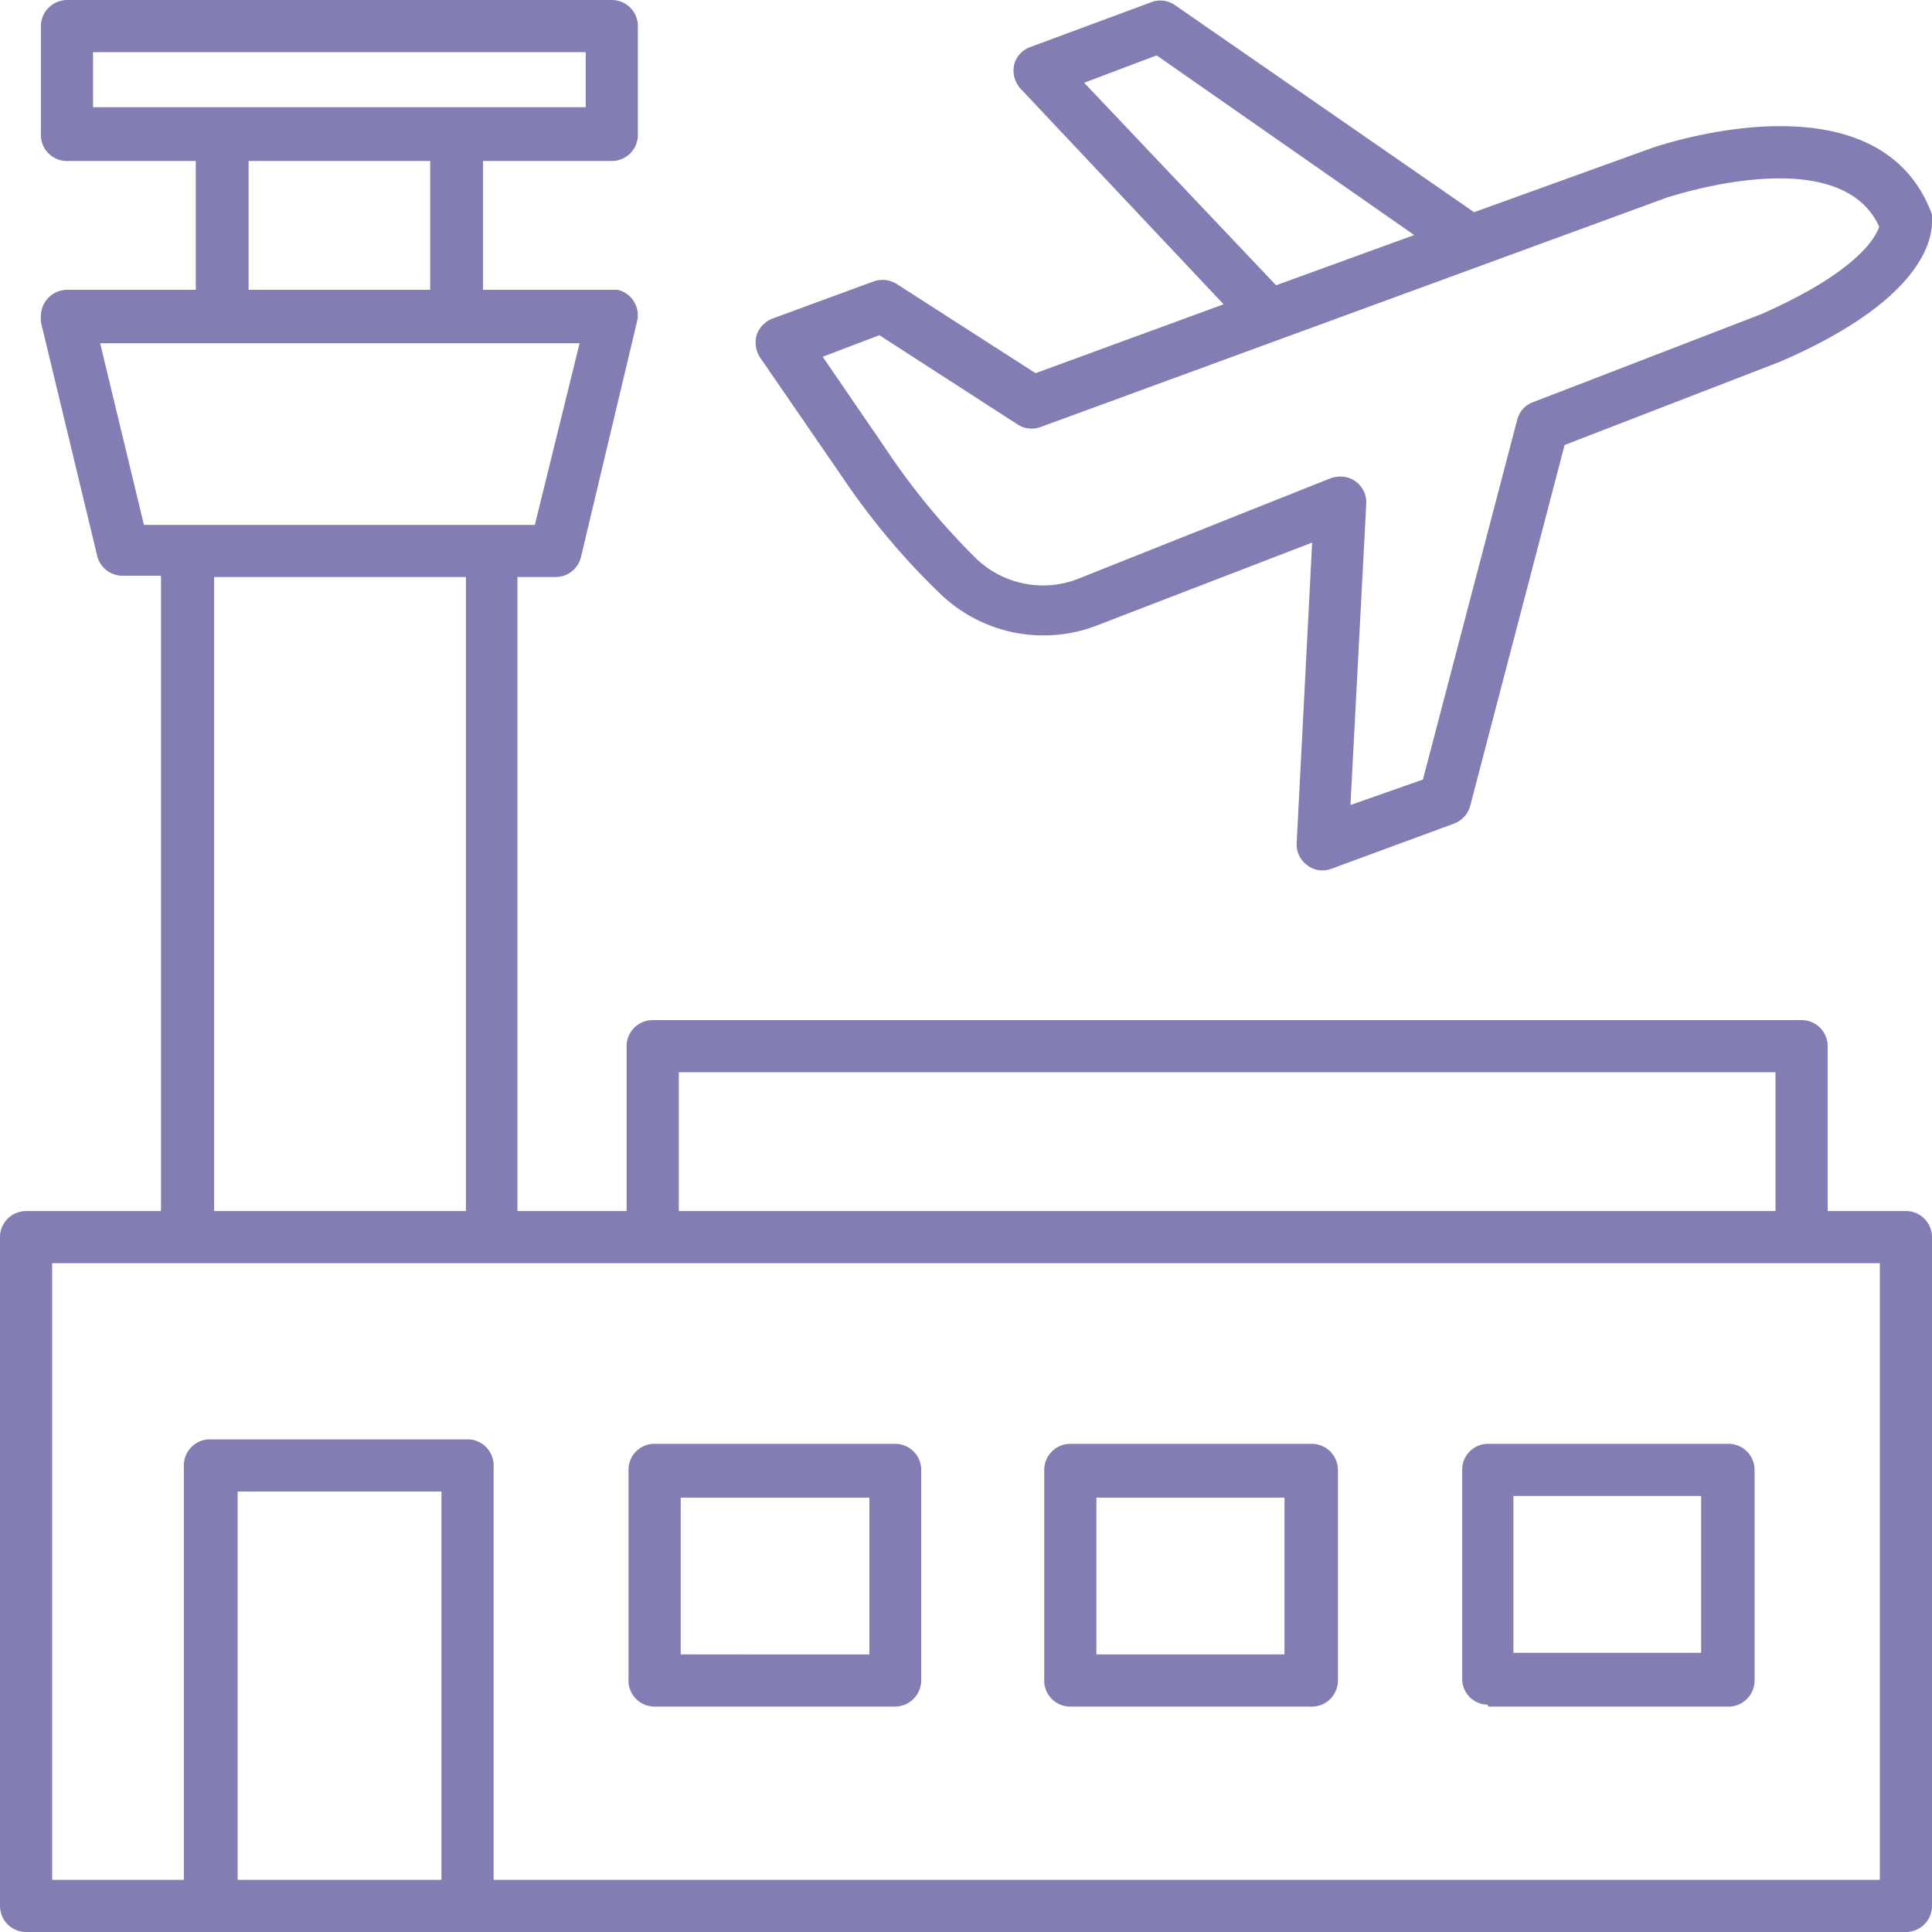 <svg xmlns="http://www.w3.org/2000/svg" viewBox="0 0 60 60"><defs><style>.cls-1{fill:#827db2;}</style></defs><g id="Calque_2" data-name="Calque 2"><g id="Calque_1-2" data-name="Calque 1"><path class="cls-1" d="M.81,60H59.19a.81.81,0,0,0,.81-.81V38.43a.81.81,0,0,0-.8-.82H56.76V32.49a.81.81,0,0,0-.81-.81H20.27a.81.81,0,0,0-.81.81v5.12H16.07V17.92h1.18a.81.81,0,0,0,.79-.61L19.78,10a.81.81,0,0,0-.6-1L19,9H15V5h4a.81.81,0,0,0,.81-.81V.81A.81.81,0,0,0,19,0H2.11a.82.82,0,0,0-.84.78V4.14A.81.81,0,0,0,2.08,5h4V9h-4a.82.82,0,0,0-.81.82,1.1,1.1,0,0,0,0,.18l1.75,7.27a.81.81,0,0,0,.79.61H5V37.61H.81a.81.81,0,0,0-.81.81H0V59.19A.81.81,0,0,0,.81,60Zm12.9-1.62H7.38V46.32h6.33ZM21.08,33.3H55.14v4.31H21.08ZM2.89,3.33V1.62h15.3V3.33ZM13.36,5V9H7.72V5ZM4.47,16.3,3.11,10.66H18L16.61,16.3Zm10,1.62V37.61H6.65V17.92ZM1.62,39.23H58.38V58.38H15.33V45.51a.81.81,0,0,0-.81-.81h-8a.81.81,0,0,0-.81.81V58.38H1.62Z"/><path class="cls-1" d="M20.33,53h7.46a.82.82,0,0,0,.82-.81V45.65a.81.81,0,0,0-.8-.81H20.33a.8.8,0,0,0-.81.8h0v6.49A.81.81,0,0,0,20.33,53Zm.81-6.49H27v4.87H21.14Z"/><path class="cls-1" d="M33.24,53h7.5a.81.81,0,0,0,.81-.81V45.65a.81.81,0,0,0-.8-.81H33.24a.81.81,0,0,0-.81.8h0v6.49A.81.81,0,0,0,33.24,53Zm.81-6.49h5.84v4.87H34.05Z"/><path class="cls-1" d="M46.22,53h7.46a.81.81,0,0,0,.81-.81V45.65a.81.81,0,0,0-.8-.81H46.22a.8.8,0,0,0-.81.8h0v6.49a.8.8,0,0,0,.79.81ZM47,46.46h5.83v4.87H47Z"/><path class="cls-1" d="M26.21,14.89a22.13,22.13,0,0,0,3,3.56,4.62,4.62,0,0,0,4.79,1l6.75-2.6-.48,9.32a.79.79,0,0,0,.33.7.73.73,0,0,0,.48.16.81.81,0,0,0,.27-.05l3.8-1.4a.82.82,0,0,0,.51-.56l2.93-11.2,6.7-2.59h0C60,9.19,60,7.21,60,6.84a1,1,0,0,0,0-.18c-1.64-4.45-8.38-2.17-8.68-2.07l-5.54,2L36.49.16a.79.79,0,0,0-.74-.09L32,1.46a.79.79,0,0,0-.51.57.85.85,0,0,0,.21.73L38,9.45l-5.84,2.14L27.85,8.82a.83.83,0,0,0-.72-.08L24,9.89a.84.84,0,0,0-.5.51.85.85,0,0,0,.11.71ZM33.67,2.57l2.25-.85,8,5.58L39.63,8.86Zm-6.36,7.84,4.29,2.77a.8.8,0,0,0,.72.08L51.81,6.12c.06,0,5.32-1.79,6.55.92-.1.31-.65,1.39-3.67,2.72l-7.08,2.73a.78.78,0,0,0-.49.54L44.19,24.21,41.94,25l.49-9.35a.8.8,0,0,0-.81-.85.93.93,0,0,0-.29.05L33.42,18a3,3,0,0,1-3.1-.65A21.42,21.42,0,0,1,27.55,14l-2-2.92Z"/></g></g></svg>